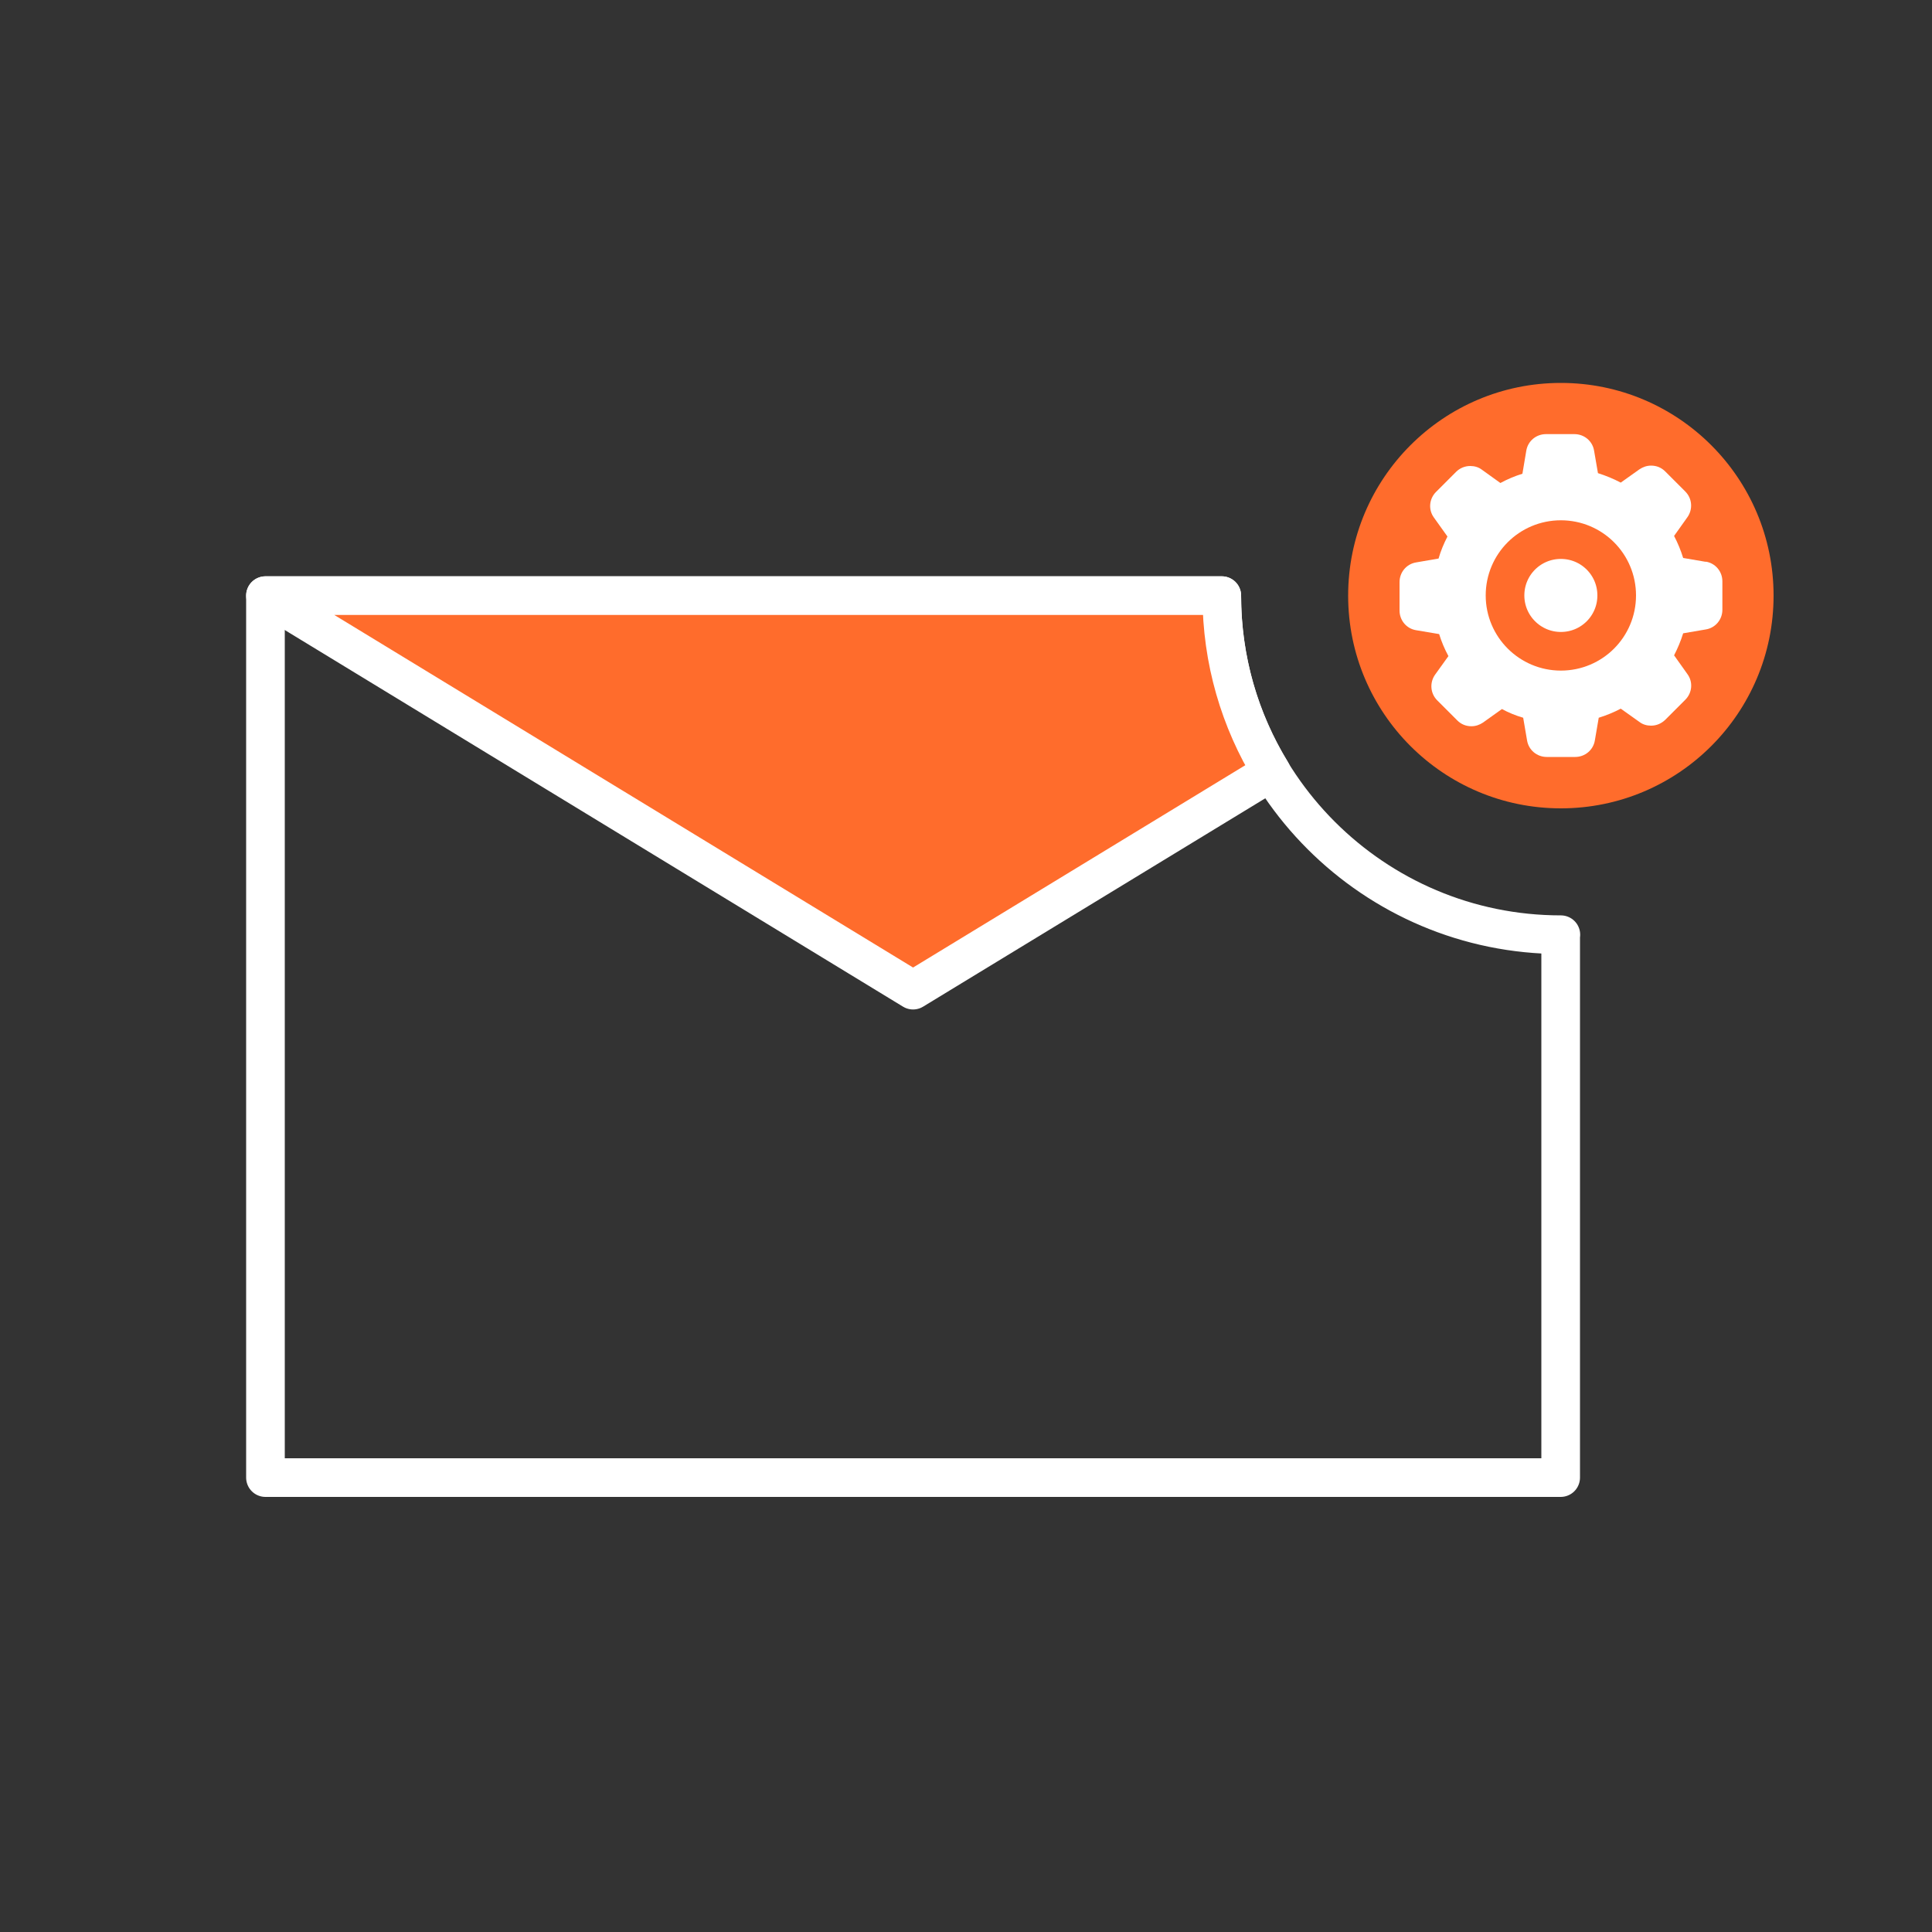 <?xml version="1.0" encoding="UTF-8"?>
<svg id="Layer_1" data-name="Layer 1" xmlns="http://www.w3.org/2000/svg" viewBox="0 0 100 100">
  <rect x="0" y="0" width="100" height="100" fill="#333333" stroke="none"/>
  <g id="mail-setting-white">
    <path d="m80.78,48.38v28.1H13.74V30.83h49.5c0,9.69,7.86,17.55,17.55,17.55Z" fill="none" stroke="#fff" stroke-linecap="round" stroke-linejoin="round" stroke-width="2"/>
    <path d="m65.8,39.96l-18.54,11.29L13.74,30.83h49.5c0,3.35.94,6.47,2.57,9.13Z" fill="#ff6c2c" stroke="#fff" stroke-linecap="round" stroke-linejoin="round" stroke-width="2"/>
    <circle cx="80.79" cy="30.83" r="11.01" fill="#ff6c2c"/>
    <path d="m88.29,29.08l-1.17-.2c-.12-.39-.28-.78-.47-1.14l.69-.97c.29-.41.25-.97-.11-1.33l-1.04-1.04c-.2-.2-.45-.3-.73-.3-.22,0-.42.07-.6.19l-.97.69c-.38-.2-.77-.36-1.18-.49l-.2-1.16c-.08-.5-.51-.86-1.02-.86h-1.47c-.51,0-.94.36-1.02.86l-.2,1.19c-.39.12-.77.28-1.14.48l-.96-.69c-.17-.13-.38-.19-.6-.19-.28,0-.54.11-.73.3l-1.04,1.04c-.36.36-.41.92-.11,1.33l.7.98c-.19.37-.35.75-.46,1.14l-1.16.2c-.5.08-.86.51-.86,1.02v1.47c0,.51.36.94.86,1.02l1.19.2c.12.39.28.77.48,1.14l-.69.96c-.29.41-.25.97.11,1.33l1.04,1.04c.2.2.45.3.73.3.22,0,.42-.07.6-.19l.98-.7c.35.19.72.34,1.1.45l.2,1.17c.08.5.51.86,1.02.86h1.47c.51,0,.94-.36,1.02-.86l.2-1.17c.39-.12.78-.28,1.14-.47l.97.69c.17.13.38.19.6.19h0c.28,0,.53-.11.73-.3l1.04-1.04c.36-.36.41-.92.11-1.33l-.69-.97c.19-.37.35-.75.47-1.14l1.17-.2c.5-.08.86-.51.86-1.02v-1.47c0-.51-.36-.94-.86-1.02Z" fill="#fff"/>
    <path d="m80.79,33.71c-1.59,0-2.89-1.29-2.89-2.89s1.29-2.89,2.89-2.89,2.89,1.29,2.89,2.89-1.29,2.89-2.89,2.89Z" fill="none" stroke="#ff6c2c" stroke-linecap="round" stroke-linejoin="round" stroke-width="2"/>
  </g>
</svg>